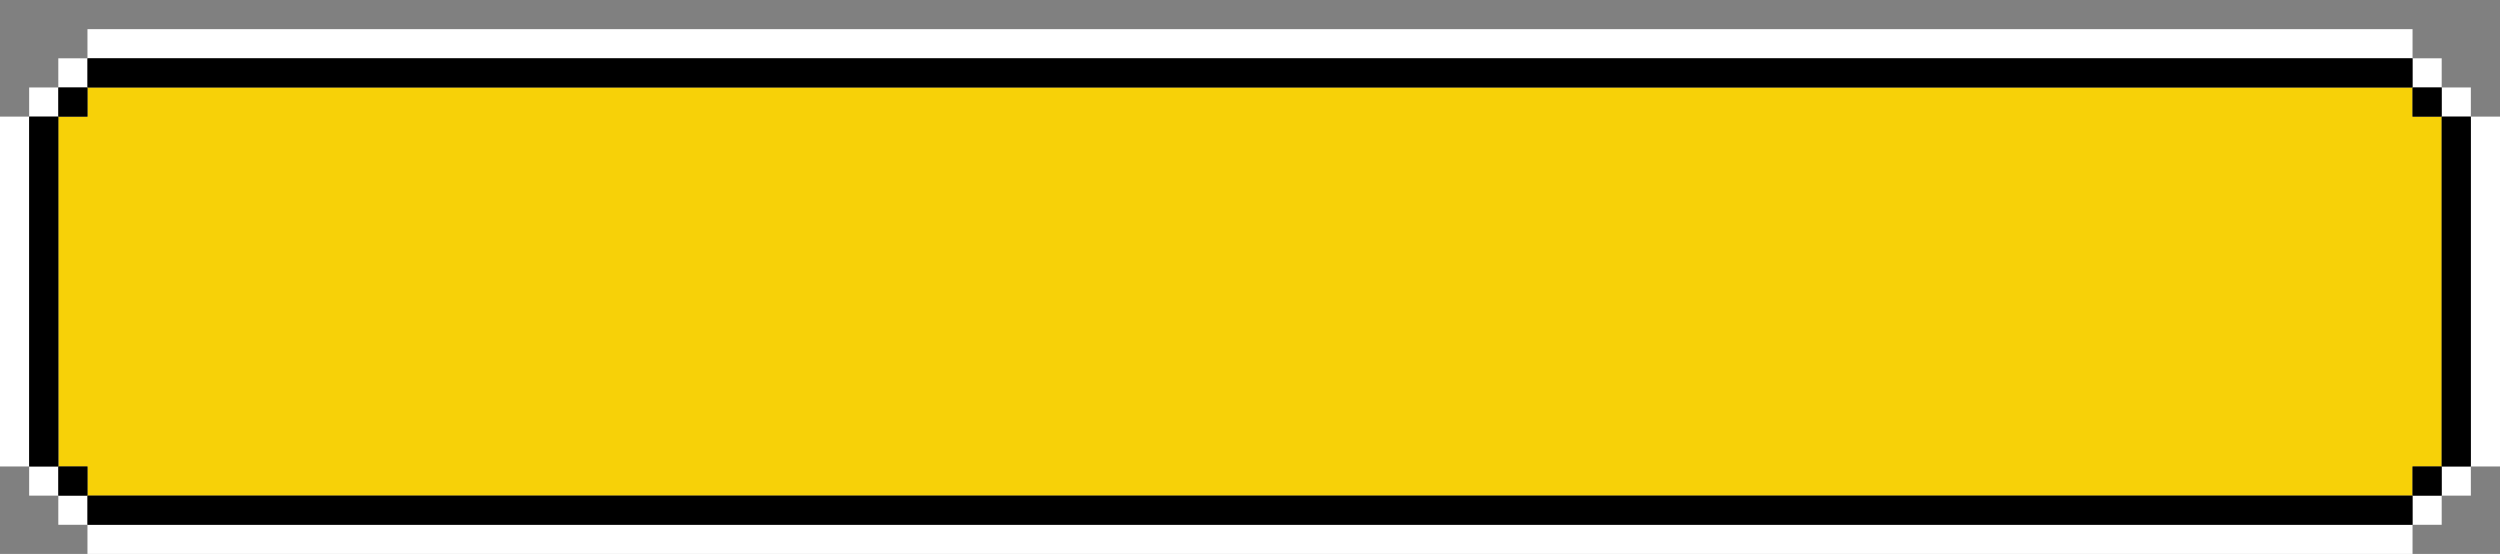 <svg width="343" height="76" viewBox="0 0 343 76" fill="none" xmlns="http://www.w3.org/2000/svg">
<rect x="0" y="0" width="343" height="76" fill="#808080" stroke="none"/>
<rect x="4" y="64" width="4" height="4" fill="white"/>
<rect x="8" y="68" width="4" height="4" fill="white"/>
<rect x="4" y="12" width="4" height="4" fill="white"/>
<rect x="8" y="8" width="4" height="4" fill="white"/>
<rect x="335" y="12" width="4" height="4" fill="white"/>
<rect x="331" y="8" width="4" height="4" fill="white"/>
<rect y="16" width="4" height="48" fill="white"/>
<rect x="12" y="72" width="319" height="4" fill="white"/>
<rect x="12" y="4" width="319" height="4" fill="white"/>
<rect x="339" y="68" width="4" height="4" transform="rotate(-180 339 68)" fill="white"/>
<rect x="343" y="64" width="4" height="48" transform="rotate(-180 343 64)" fill="white"/>
<rect x="335" y="72" width="4" height="4" transform="rotate(-180 335 72)" fill="white"/>
<path d="M331 12.008L12 12V16.008H8L8.036 64.008H12V68.008L331 68.008V64.008H335V16.008H331V12.008Z" fill="#F7D108"/>
<rect x="8" y="12" width="4" height="4" fill="black"/>
<rect x="8" y="64" width="4" height="4" fill="black"/>
<rect x="4" y="16" width="4" height="48" fill="black"/>
<rect x="12" y="8" width="319" height="4" fill="black"/>
<rect x="12" y="68" width="319" height="4" fill="black"/>
<rect x="335" y="16" width="4" height="4" transform="rotate(-180 335 16)" fill="black"/>
<rect x="335" y="68" width="4" height="4" transform="rotate(-180 335 68)" fill="black"/>
<rect x="339" y="64" width="4" height="48" transform="rotate(-180 339 64)" fill="black"/>
</svg>
